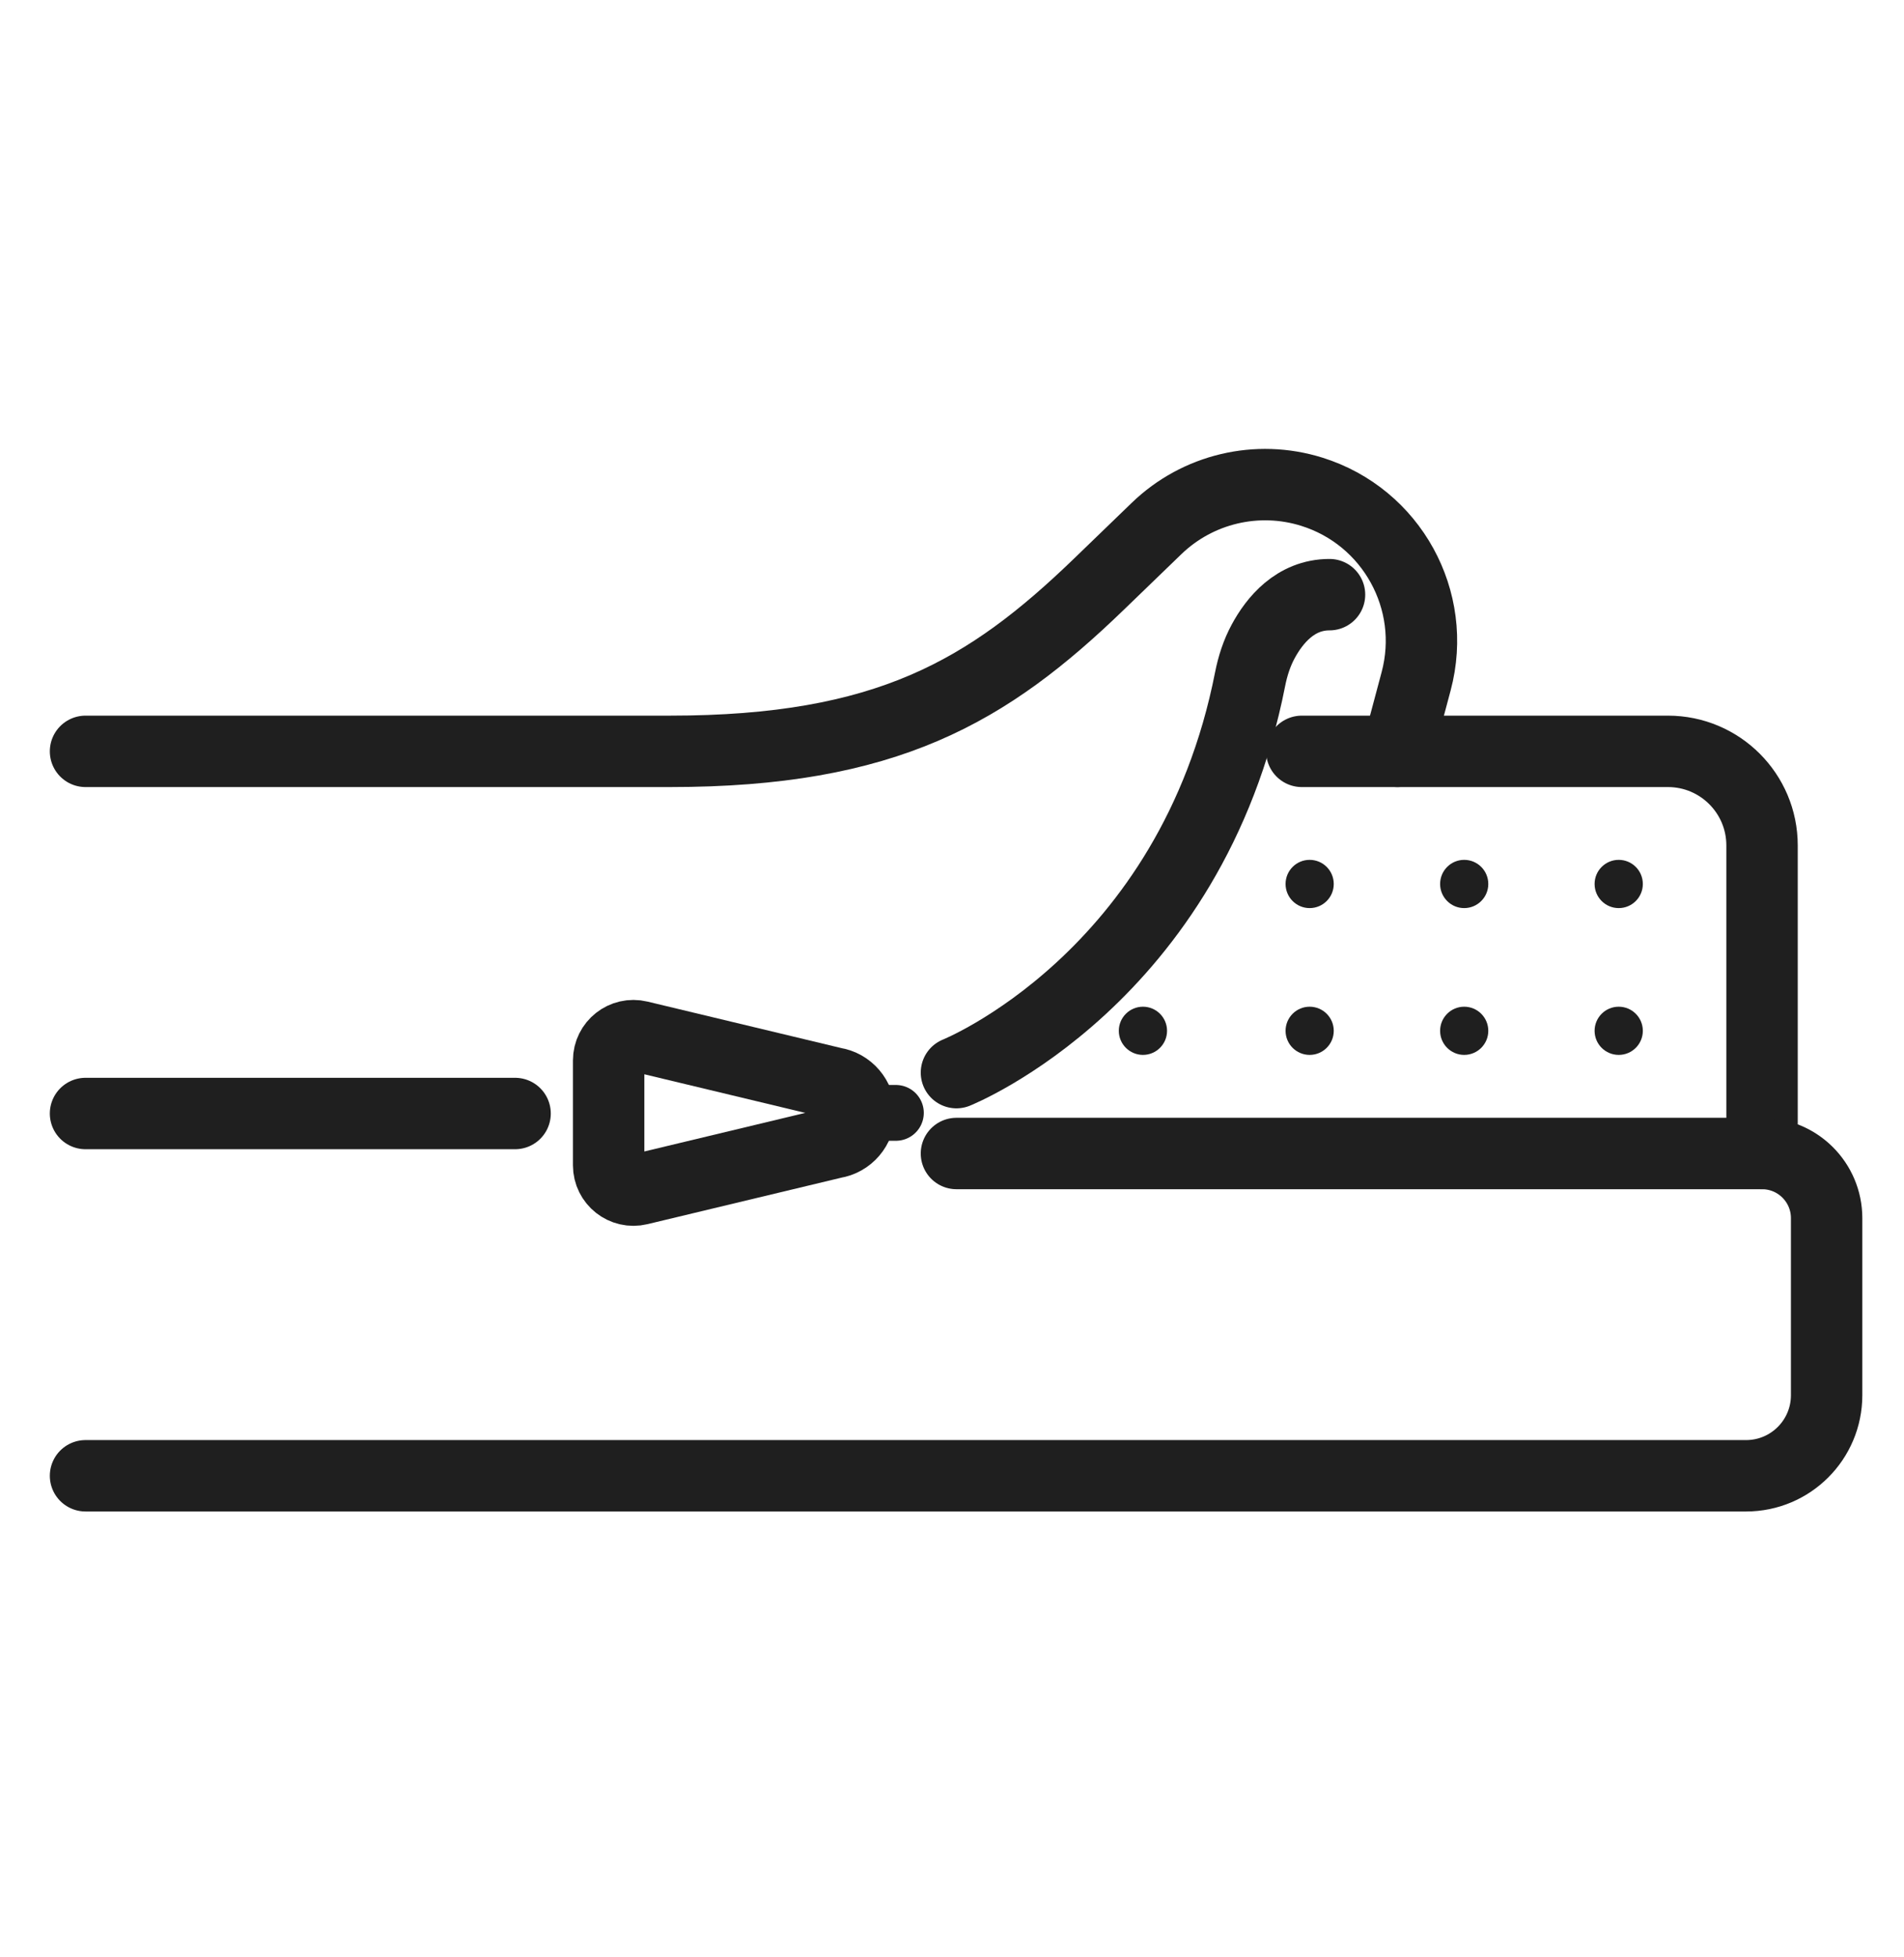 <svg width="36" height="37" viewBox="0 0 36 37" fill="none" xmlns="http://www.w3.org/2000/svg">
<path d="M24.614 14.203H31.537C32.519 14.203 33.316 14.999 33.316 15.982V21.805C33.99 21.805 34.537 22.352 34.537 23.027V26.374C34.537 27.215 33.855 27.897 33.014 27.897H1.617" stroke="#1F1F1F" stroke-width="1.35" stroke-miterlimit="10" stroke-linecap="round" stroke-linejoin="round"/>
<path d="M1.617 21.049H9.739" stroke="#1F1F1F" stroke-width="1.35" stroke-miterlimit="10" stroke-linecap="round" stroke-linejoin="round"/>
<path d="M18.084 21.805H33.316" stroke="#1F1F1F" stroke-width="1.35" stroke-miterlimit="10" stroke-linecap="round" stroke-linejoin="round"/>
<path d="M15.765 21.602L12.086 22.484C11.791 22.555 11.508 22.331 11.508 22.028V20.046C11.508 19.743 11.791 19.519 12.086 19.59L15.765 20.472C16.044 20.515 16.249 20.755 16.249 21.037C16.249 21.319 16.044 21.559 15.765 21.602Z" stroke="#1F1F1F" stroke-width="1.35" stroke-miterlimit="10" stroke-linecap="round" stroke-linejoin="round"/>
<path d="M18.084 20.276C18.084 20.276 22.523 18.501 23.637 12.836C23.686 12.589 23.763 12.348 23.883 12.126C24.096 11.731 24.49 11.241 25.138 11.241" stroke="#1F1F1F" stroke-width="1.35" stroke-miterlimit="10" stroke-linecap="round" stroke-linejoin="round"/>
<path d="M26.422 14.203L26.776 12.877C27.184 11.347 26.313 9.766 24.801 9.295C23.77 8.973 22.645 9.24 21.868 9.99L20.779 11.042C18.679 13.069 16.767 14.203 12.666 14.203C8.566 14.203 1.617 14.203 1.617 14.203" stroke="#1F1F1F" stroke-width="1.35" stroke-miterlimit="10" stroke-linecap="round" stroke-linejoin="round"/>
<path d="M24.762 17.166C25.014 17.166 25.218 16.962 25.218 16.71C25.218 16.458 25.014 16.254 24.762 16.254C24.511 16.254 24.307 16.458 24.307 16.71C24.307 16.962 24.511 17.166 24.762 17.166Z" fill="#1F1F1F"/>
<path d="M27.684 17.166C27.936 17.166 28.14 16.962 28.14 16.71C28.14 16.458 27.936 16.254 27.684 16.254C27.433 16.254 27.229 16.458 27.229 16.71C27.229 16.962 27.433 17.166 27.684 17.166Z" fill="#1F1F1F"/>
<path d="M30.606 17.166C30.858 17.166 31.062 16.962 31.062 16.71C31.062 16.458 30.858 16.254 30.606 16.254C30.354 16.254 30.15 16.458 30.15 16.71C30.15 16.962 30.354 17.166 30.606 17.166Z" fill="#1F1F1F"/>
<path d="M24.762 19.941C25.014 19.941 25.218 19.737 25.218 19.486C25.218 19.234 25.014 19.03 24.762 19.03C24.511 19.03 24.307 19.234 24.307 19.486C24.307 19.737 24.511 19.941 24.762 19.941Z" fill="#1F1F1F"/>
<path d="M21.61 19.941C21.862 19.941 22.066 19.737 22.066 19.486C22.066 19.234 21.862 19.03 21.61 19.03C21.359 19.03 21.154 19.234 21.154 19.486C21.154 19.737 21.359 19.941 21.61 19.941Z" fill="#1F1F1F"/>
<path d="M27.684 19.941C27.936 19.941 28.14 19.737 28.14 19.486C28.14 19.234 27.936 19.03 27.684 19.03C27.433 19.03 27.229 19.234 27.229 19.486C27.229 19.737 27.433 19.941 27.684 19.941Z" fill="#1F1F1F"/>
<path d="M30.606 19.941C30.858 19.941 31.062 19.737 31.062 19.486C31.062 19.234 30.858 19.03 30.606 19.03C30.354 19.03 30.15 19.234 30.15 19.486C30.15 19.737 30.354 19.941 30.606 19.941Z" fill="#1F1F1F"/>
<path d="M16.25 21.037H16.939" stroke="#1F1F1F" stroke-width="1.055" stroke-miterlimit="10" stroke-linecap="round" stroke-linejoin="round"/>
</svg>
